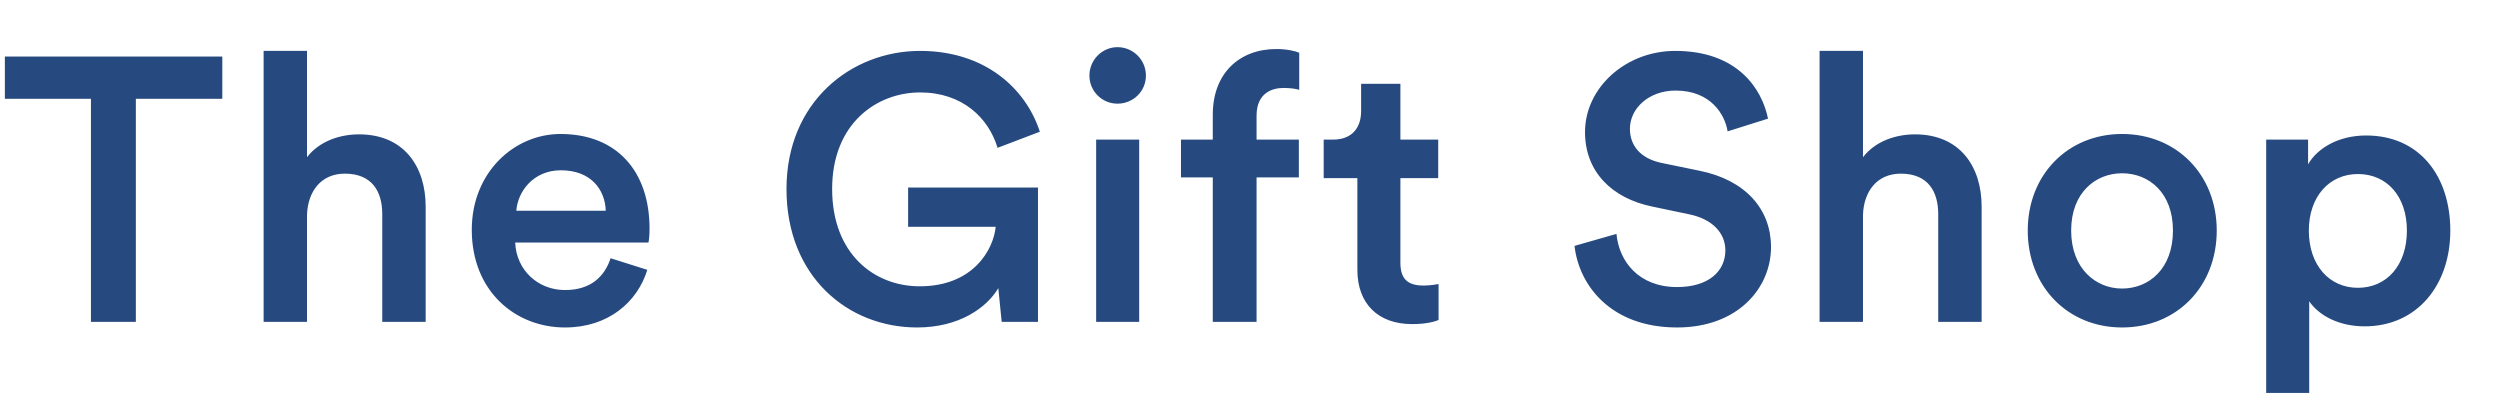 <svg xmlns="http://www.w3.org/2000/svg" fill="none" viewBox="0 0 668 110" height="110" width="668">
<path fill="#264A80" d="M59.4 26.4H36.3V86H24.3V26.4H1.3V15.1H59.4V26.4ZM82.037 57.4V86H70.438V13.6H82.037V42C85.338 37.7 90.838 35.9 95.938 35.9C107.938 35.9 113.738 44.5 113.738 55.2V86H102.138V57.2C102.138 51.2 99.438 46.4 92.138 46.4C85.737 46.4 82.237 51.2 82.037 57.4ZM137.959 56.3H161.859C161.659 50.6 157.859 45.5 149.859 45.5C142.559 45.5 138.359 51.1 137.959 56.3ZM163.159 69L172.959 72.1C170.359 80.6 162.659 87.5 150.959 87.5C137.759 87.5 126.059 77.9 126.059 61.4C126.059 46 137.459 35.8 149.759 35.8C164.759 35.8 173.559 45.7 173.559 61.1C173.559 63 173.359 64.6 173.259 64.8H137.659C137.959 72.2 143.759 77.5 150.959 77.5C157.959 77.5 161.559 73.8 163.159 69ZM277.349 86H267.649L266.749 77C263.649 82.2 256.349 87.5 245.049 87.5C226.549 87.5 210.149 73.9 210.149 50.5C210.149 27.2 227.449 13.6 245.849 13.6C263.049 13.6 274.049 23.5 277.849 35.2L266.549 39.5C264.149 31.5 257.149 24.7 245.849 24.7C234.349 24.7 222.349 32.9 222.349 50.5C222.349 67.8 233.549 76.5 245.749 76.5C260.049 76.5 265.449 66.7 266.049 60.6H242.649V50.1H277.349V86ZM304.391 86H292.891V37.3H304.391V86ZM291.091 20.2C291.091 16 294.491 12.6 298.591 12.6C302.791 12.6 306.191 16 306.191 20.2C306.191 24.4 302.791 27.7 298.591 27.7C294.491 27.7 291.091 24.4 291.091 20.2ZM342.955 23.5C339.855 23.5 335.755 24.9 335.755 30.9V37.3H347.055V47.4H335.755V86H324.055V47.4H315.555V37.3H324.055V30.6C324.055 19.7 331.055 13.1 341.055 13.1C343.955 13.1 346.355 13.7 347.155 14.1V24C346.455 23.8 345.155 23.5 342.955 23.5ZM374.188 22.4V37.3H384.288V47.6H374.188V70.2C374.188 74.5 376.088 76.3 380.388 76.3C381.988 76.3 383.888 76 384.388 75.9V85.5C383.688 85.8 381.488 86.6 377.288 86.6C368.288 86.6 362.688 81.2 362.688 72.1V47.6H353.688V37.3H356.188C361.388 37.3 363.688 34 363.688 29.7V22.4H374.188ZM472.416 31.7L461.616 35.1C460.916 30.7 457.216 24.2 447.716 24.2C440.516 24.2 435.516 29 435.516 34.4C435.516 38.9 438.316 42.3 443.816 43.5L454.016 45.6C466.516 48.1 473.216 56 473.216 66C473.216 77 464.316 87.5 448.116 87.5C430.116 87.5 421.816 75.9 420.716 65.7L431.916 62.5C432.616 69.9 437.916 76.7 448.116 76.7C456.616 76.7 461.016 72.4 461.016 66.9C461.016 62.3 457.616 58.6 451.516 57.3L441.516 55.2C430.716 53 423.516 45.9 423.516 35.3C423.516 23.4 434.416 13.6 447.616 13.6C464.316 13.6 470.816 23.8 472.416 31.7ZM497.791 57.4V86H486.191V13.6H497.791V42C501.091 37.7 506.591 35.9 511.691 35.9C523.691 35.9 529.491 44.5 529.491 55.2V86H517.891V57.2C517.891 51.2 515.191 46.4 507.891 46.4C501.491 46.4 497.991 51.2 497.791 57.4ZM567.013 77.1C574.213 77.1 580.613 71.8 580.613 61.6C580.613 51.5 574.213 46.3 567.013 46.3C559.913 46.3 553.413 51.5 553.413 61.6C553.413 71.7 559.913 77.1 567.013 77.1ZM567.013 35.8C581.613 35.8 592.313 46.7 592.313 61.6C592.313 76.6 581.613 87.5 567.013 87.5C552.513 87.5 541.813 76.6 541.813 61.6C541.813 46.7 552.513 35.8 567.013 35.8ZM617.023 105H605.523V37.3H616.723V43.9C619.123 39.7 624.723 36.2 632.223 36.2C646.623 36.2 654.723 47.2 654.723 61.6C654.723 76.2 645.823 87.2 631.823 87.2C624.823 87.2 619.523 84.2 617.023 80.5V105ZM643.123 61.6C643.123 52.5 637.823 46.5 630.023 46.5C622.423 46.5 616.923 52.5 616.923 61.6C616.923 70.9 622.423 76.9 630.023 76.9C637.723 76.9 643.123 70.9 643.123 61.6Z"></path>
</svg>
